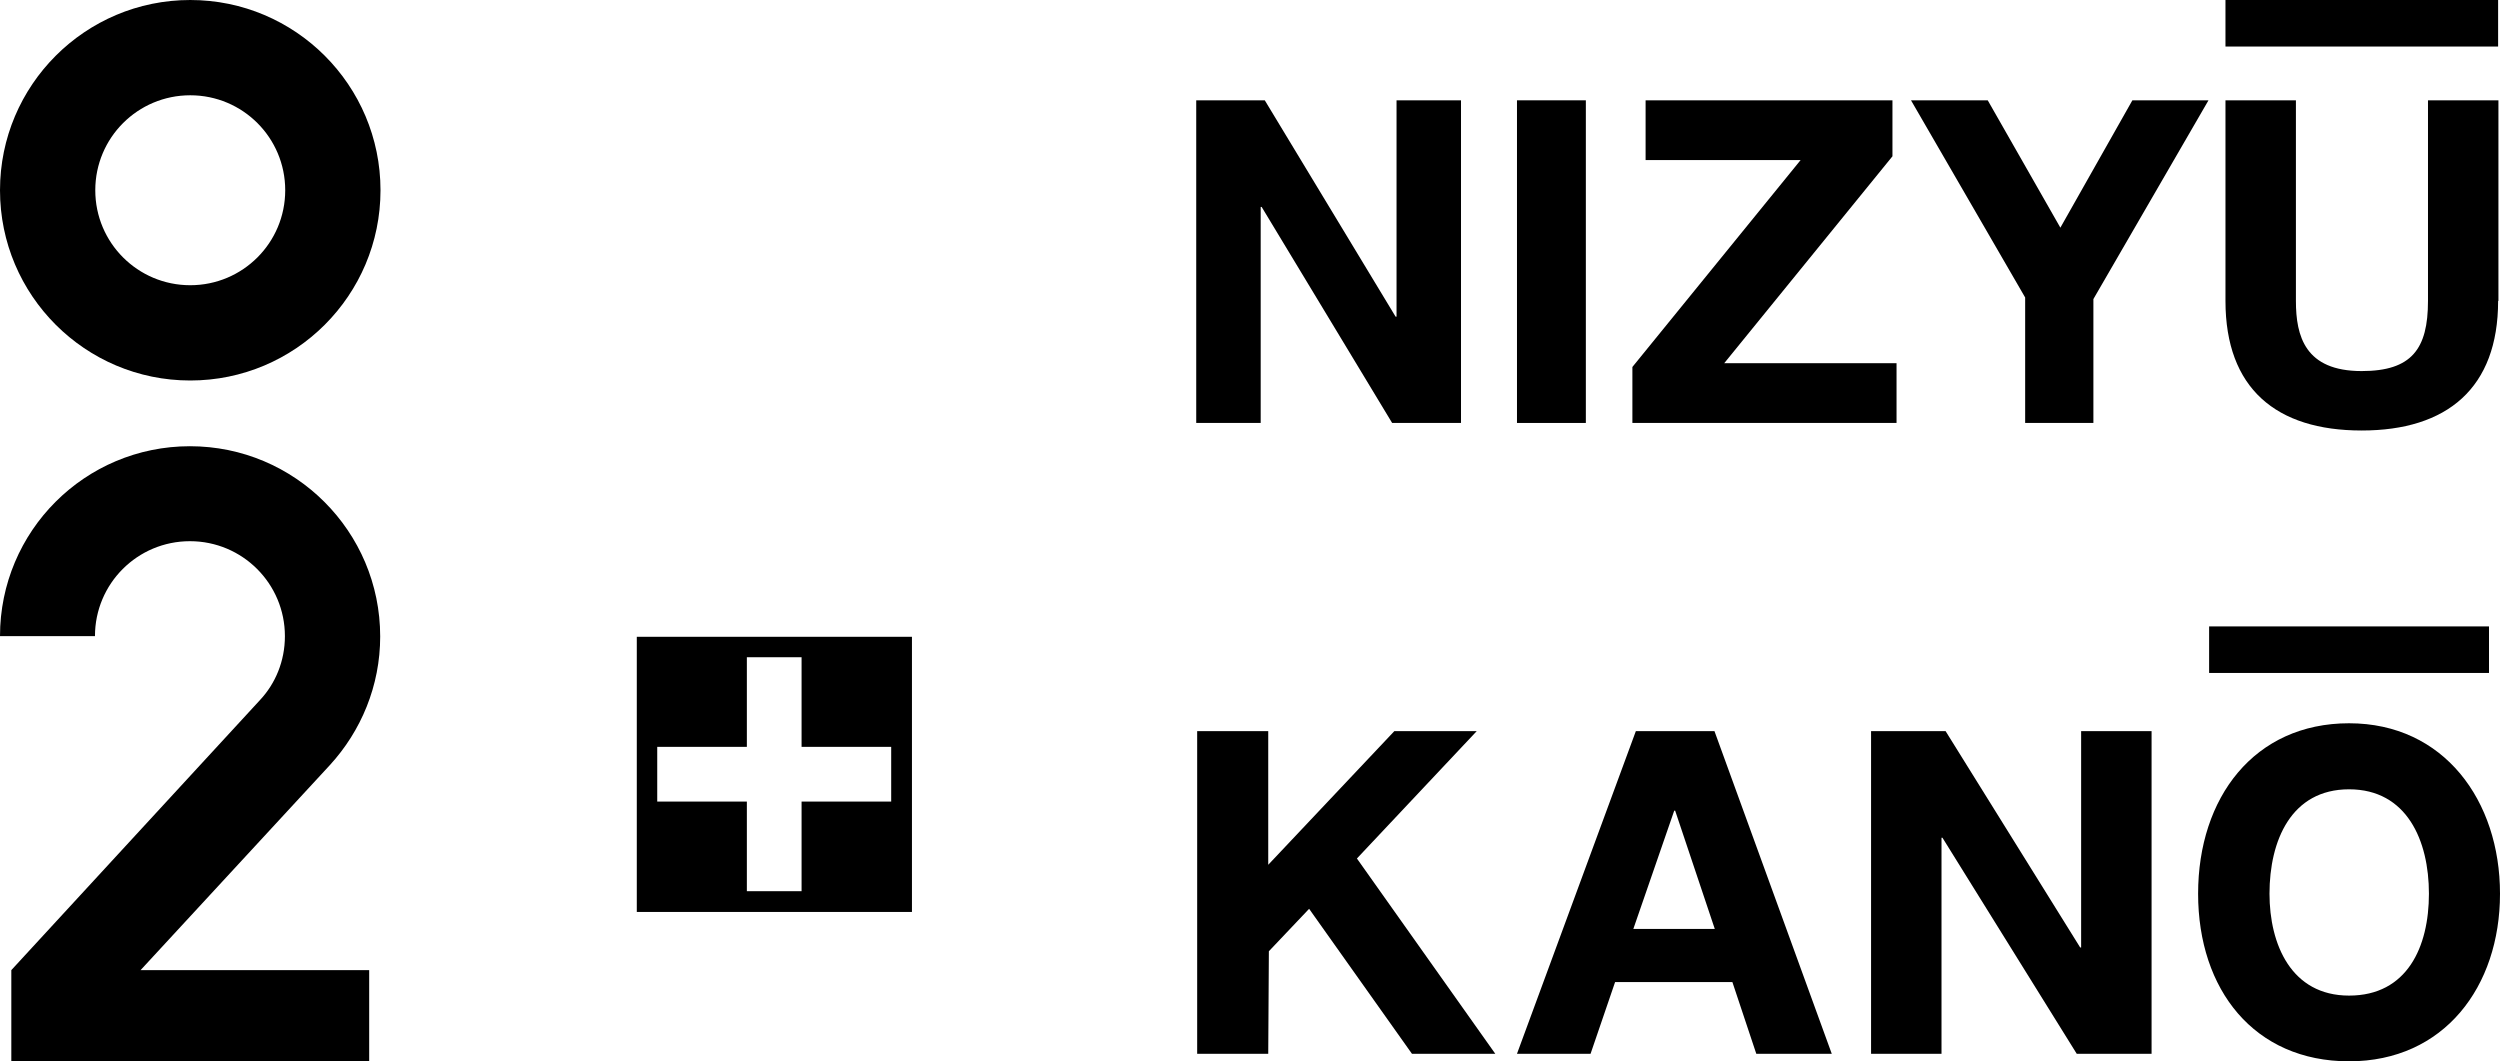 <?xml version="1.0" encoding="UTF-8"?><svg xmlns="http://www.w3.org/2000/svg" viewBox="0 0 79.5 33.75"><g id="a"/><g id="b"><g id="c"><g><g><path d="M6.05,0C2.71,0,0,2.71,0,6.05s2.71,6.05,6.05,6.05,6.05-2.71,6.05-6.05S9.39,0,6.05,0Zm0,9.07c-1.67,0-3.02-1.35-3.02-3.02s1.35-3.02,3.02-3.02,3.02,1.35,3.02,3.02-1.35,3.02-3.02,3.02Z"/><path d="M3.02,20.23c0-1.67,1.35-3.02,3.02-3.02s3.02,1.35,3.02,3.02c0,.79-.3,1.51-.8,2.04L.36,30.85v2.9H11.74v-2.9H4.47l6.02-6.52c.99-1.08,1.6-2.52,1.6-4.09,0-3.34-2.71-6.05-6.05-6.05S0,16.89,0,20.23H3.02Z"/></g><g><path d="M38.04,3.19h2.18l4.16,6.88h.03V3.19h2.05V13.45h-2.19l-4.15-6.87h-.03v6.87h-2.05V3.19Z"/><path d="M48.24,3.19h2.19V13.45h-2.19V3.19Z"/><path d="M51.91,11.67l5.35-6.58h-4.93v-1.9h7.85v1.78l-5.35,6.58h5.48v1.9h-8.4v-1.78Z"/><path d="M64.4,9.46l-3.63-6.27h2.44l2.31,4.05,2.29-4.05h2.42l-3.66,6.32v3.94h-2.17v-3.99Z"/><path d="M79.44,9.57c0,2.77-1.62,4.12-4.34,4.12s-4.33-1.34-4.33-4.12V3.19h2.24v6.38c0,1.12,.29,2.23,2.09,2.23,1.59,0,2.11-.7,2.11-2.23V3.19h2.24v6.38Z"/><path d="M38.07,23.25h2.26v4.25l4.01-4.25h2.62l-3.81,4.05,4.4,6.21h-2.65l-3.27-4.61-1.28,1.35-.02,3.26h-2.26v-10.26Z"/><path d="M52.03,23.25h2.49l3.73,10.26h-2.4l-.76-2.28h-3.73l-.78,2.28h-2.34l3.78-10.26Zm-.08,6.29h2.58l-1.26-3.76h-.03l-1.3,3.76Z"/><path d="M59.5,23.25h2.37l4.28,6.88h.03v-6.88h2.24v10.26h-2.38l-4.27-6.87h-.03v6.87h-2.24v-10.26Z"/><path d="M74.7,23c-3.02,0-4.8,2.37-4.8,5.42s1.78,5.33,4.8,5.33,4.8-2.37,4.8-5.33-1.78-5.42-4.8-5.42Zm0,8.66c-1.84,0-2.53-1.63-2.53-3.24,0-1.69,.69-3.32,2.53-3.32s2.54,1.63,2.54,3.32-.69,3.24-2.54,3.24Z"/><rect x="70.77" y="0" width="8.67" height="1.48"/><rect x="70.25" y="19.92" width="8.9" height="1.48"/></g><path d="M20.25,20.25v8.75h8.75v-8.75h-8.75Zm8.09,5.24h-2.85v2.85h-1.74v-2.85h-2.85v-1.74h2.85v-2.85h1.74v2.85h2.85v1.74Z"/></g></g></g></svg>
